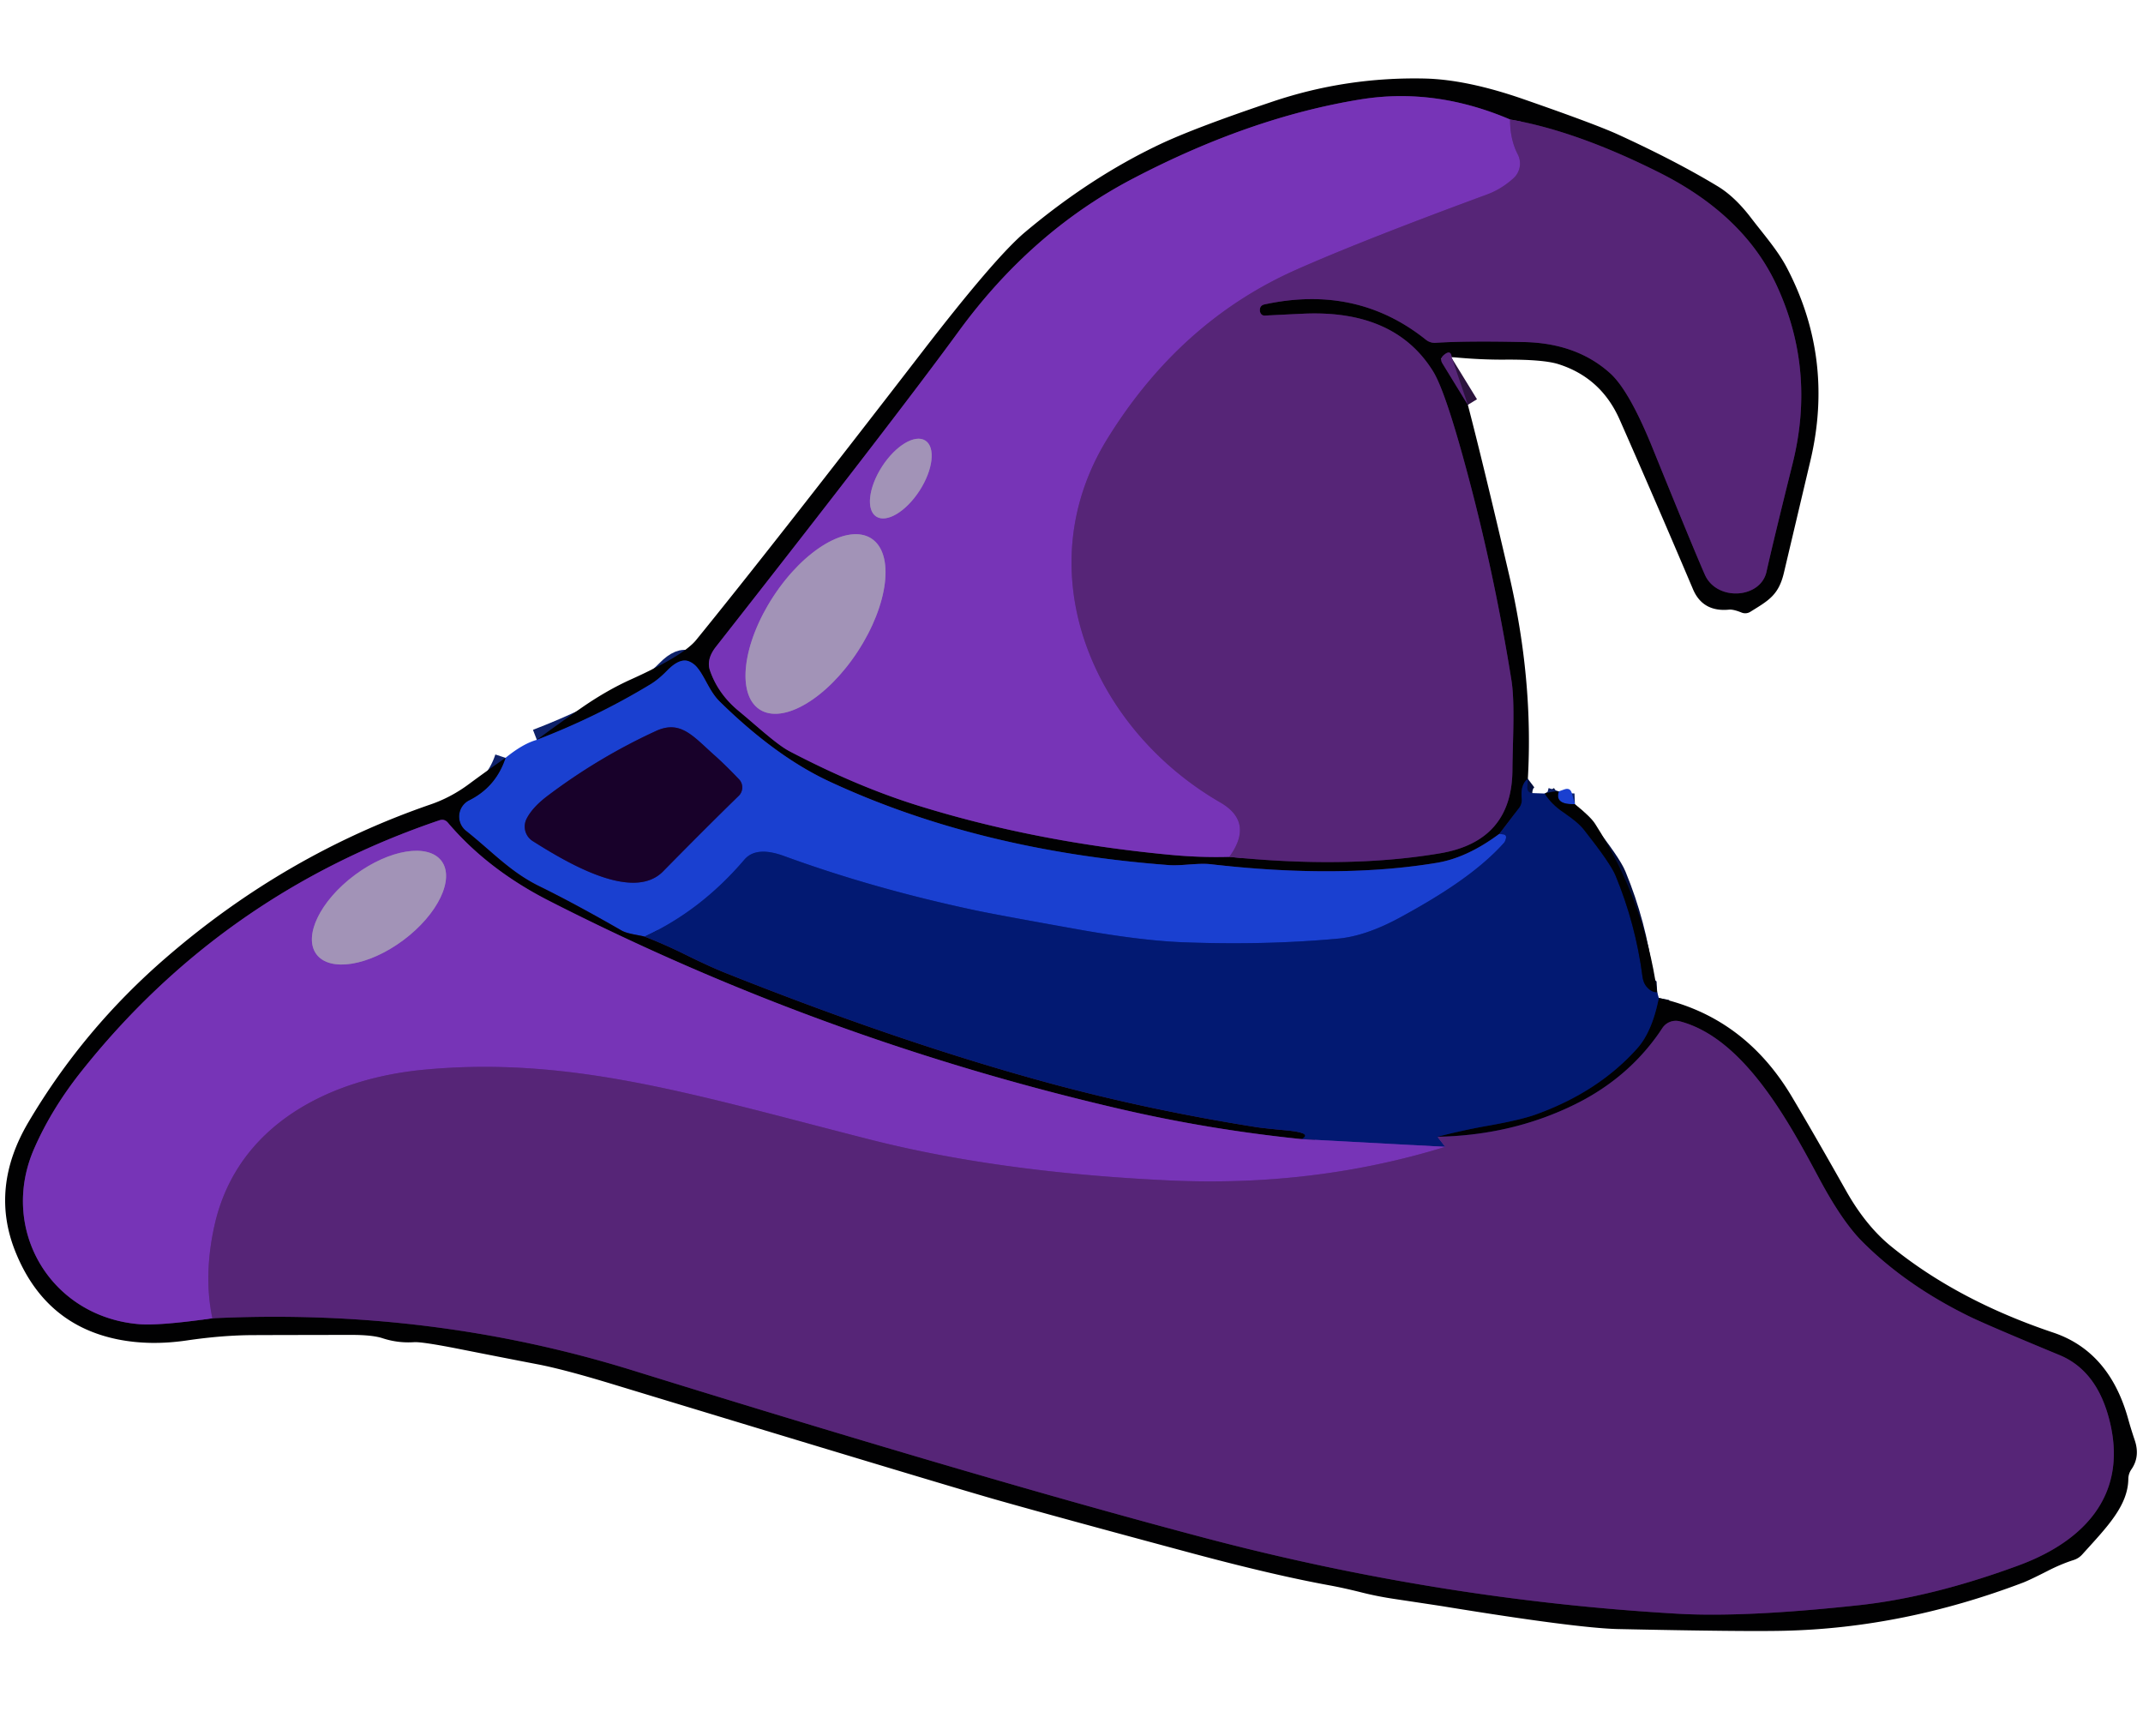 <?xml version="1.0" encoding="UTF-8" standalone="no"?>
<!DOCTYPE svg PUBLIC "-//W3C//DTD SVG 1.1//EN" "http://www.w3.org/Graphics/SVG/1.1/DTD/svg11.dtd">
<svg xmlns="http://www.w3.org/2000/svg" version="1.1" viewBox="0.00 0.00 200.00 162.00">
<g stroke-width="2.00" fill="none" stroke-linecap="butt">
<path stroke="#2c133d" vector-effect="non-scaling-stroke" d="
  M 135.48 33.32
  Q 135.40 32.57 134.74 33.14
  Q 134.35 33.47 134.61 33.90
  L 136.99 37.78"
/>
<path stroke="#020d3a" vector-effect="non-scaling-stroke" d="
  M 142.59 72.68
  Q 141.89 73.21 142.02 74.52
  A 1.23 1.22 -29.2 0 1 141.78 75.39
  L 139.93 77.81"
/>
<path stroke="#0e2169" vector-effect="non-scaling-stroke" d="
  M 139.93 77.81
  Q 136.91 80.06 134.07 80.52
  Q 125.00 82.02 113.00 80.65
  C 111.82 80.51 110.24 80.82 109.09 80.73
  Q 91.29 79.39 77.41 72.93
  Q 72.40 70.60 67.18 65.48
  C 66.20 64.52 65.82 63.20 65.06 62.28
  Q 64.75 61.91 64.33 61.73
  Q 63.46 61.35 62.26 62.58
  Q 61.43 63.43 60.67 63.88
  Q 55.70 66.89 50.10 69.04"
/>
<path stroke="#0e2da1" vector-effect="non-scaling-stroke" d="
  M 139.93 77.81
  Q 140.12 77.84 140.28 77.86
  Q 140.63 77.91 140.54 78.25
  Q 140.46 78.55 140.38 78.63
  C 137.85 81.47 134.06 83.76 130.75 85.57
  Q 127.50 87.35 124.89 87.59
  Q 118.07 88.22 110.41 87.93
  Q 106.52 87.78 100.67 86.74
  Q 93.00 85.37 91.03 84.95
  Q 81.51 82.93 73.17 79.88
  Q 70.57 78.93 69.47 80.22
  Q 65.42 84.97 60.16 87.40"
/>
<path stroke="#0e2169" vector-effect="non-scaling-stroke" d="
  M 60.16 87.40
  C 59.45 87.23 58.54 87.14 58.00 86.83
  Q 53.65 84.33 50.35 82.71
  C 47.63 81.38 45.94 79.48 43.49 77.53
  A 1.70 1.70 0.0 0 1 43.79 74.68
  Q 46.29 73.43 47.18 70.72"
/>
<path stroke="#020d3a" vector-effect="non-scaling-stroke" d="
  M 144.17 74.05
  Q 144.76 75.05 145.95 75.84
  Q 147.26 76.71 147.82 77.42
  Q 150.31 80.57 150.78 81.72
  Q 152.65 86.25 153.28 91.08
  Q 153.36 91.71 153.66 92.06
  Q 154.13 92.62 154.66 92.59"
/>
<path stroke="#2c1f75" vector-effect="non-scaling-stroke" d="
  M 134.15 106.08
  Q 134.52 106.55 134.88 107.02"
/>
<path stroke="#3d2795" vector-effect="non-scaling-stroke" d="
  M 134.88 107.02
  L 121.48 106.30"
/>
<path stroke="#020d3a" vector-effect="non-scaling-stroke" d="
  M 60.16 87.40
  Q 62.00 88.11 64.02 89.11
  Q 66.24 90.21 67.88 90.86
  Q 84.19 97.35 97.99 101.09
  Q 107.27 103.60 117.32 105.19
  Q 117.91 105.28 120.12 105.49
  Q 122.53 105.72 121.48 106.30"
/>
<path stroke="#3c1b5d" vector-effect="non-scaling-stroke" d="
  M 121.48 106.30
  Q 112.86 105.42 104.50 103.48
  Q 76.64 97.02 51.22 84.05
  Q 45.50 81.13 41.80 76.77
  Q 41.48 76.39 41.00 76.55
  Q 20.72 83.43 7.56 100.02
  Q 4.81 103.49 3.20 107.16
  C -0.12 114.70 4.70 122.89 13.00 123.57
  Q 14.93 123.72 19.82 123.02"
/>
<path stroke="#2c133d" vector-effect="non-scaling-stroke" d="
  M 19.82 123.02
  Q 40.24 122.04 59.07 127.89
  Q 92.07 138.13 112.35 143.49
  Q 134.41 149.32 156.59 150.59
  Q 162.83 150.95 173.52 149.79
  Q 180.32 149.05 188.34 146.10
  C 194.40 143.88 198.52 139.64 196.94 132.83
  Q 195.81 127.94 192.20 126.45
  Q 185.24 123.57 183.62 122.76
  Q 177.75 119.85 173.74 115.80
  Q 171.91 113.94 169.82 110.05
  C 167.02 104.83 162.82 96.89 156.78 95.31
  A 1.50 1.50 0.0 0 0 155.15 95.93
  Q 152.14 100.50 147.04 103.03
  Q 141.14 105.95 134.15 106.08"
/>
<path stroke="#020d3a" vector-effect="non-scaling-stroke" d="
  M 134.15 106.08
  Q 136.50 105.47 138.76 105.07
  Q 141.89 104.52 143.33 104.00
  Q 149.17 101.90 152.81 97.82
  Q 154.20 96.25 154.81 93.13"
/>
<path stroke="#672d97" vector-effect="non-scaling-stroke" d="
  M 134.88 107.02
  Q 122.64 110.80 109.00 110.15
  Q 93.17 109.40 81.08 106.31
  C 64.83 102.17 53.27 98.51 39.49 99.83
  C 30.78 100.67 22.17 104.95 20.04 114.25
  Q 18.97 118.98 19.82 123.02"
/>
<path stroke="#0e2169" vector-effect="non-scaling-stroke" d="
  M 146.98 75.04
  Q 145.07 75.11 145.48 73.85"
/>
<path stroke="#2c133d" vector-effect="non-scaling-stroke" d="
  M 114.73 79.96
  Q 125.80 81.08 134.39 79.63
  Q 141.10 78.50 141.15 71.88
  C 141.17 69.18 141.40 65.66 141.06 63.49
  Q 139.62 54.51 137.43 45.99
  Q 135.05 36.77 133.75 34.66
  Q 130.15 28.85 121.52 29.28
  Q 119.79 29.36 118.05 29.45
  Q 117.75 29.46 117.63 29.19
  Q 117.57 29.06 117.58 28.90
  Q 117.60 28.50 118.00 28.41
  Q 126.61 26.54 133.06 31.69
  Q 133.47 32.02 133.99 31.99
  Q 136.85 31.80 142.26 31.92
  Q 147.18 32.03 150.29 34.85
  Q 152.06 36.46 154.23 41.81
  Q 158.03 51.18 159.11 53.63
  C 160.22 56.13 164.30 55.87 164.86 53.36
  Q 165.49 50.53 167.30 43.26
  Q 169.47 34.54 165.82 26.65
  Q 162.79 20.09 154.89 16.12
  Q 147.13 12.22 140.93 11.15"
/>
<path stroke="#3c1b5d" vector-effect="non-scaling-stroke" d="
  M 140.93 11.15
  Q 133.92 8.16 127.02 9.27
  Q 116.66 10.94 105.67 16.70
  Q 96.23 21.65 89.45 30.95
  Q 83.52 39.07 66.82 60.35
  Q 65.90 61.52 66.26 62.57
  Q 67.01 64.75 68.93 66.34
  C 70.66 67.77 72.46 69.46 73.69 70.11
  Q 79.96 73.39 85.60 75.15
  Q 96.50 78.55 109.01 79.75
  Q 111.95 80.04 114.73 79.96"
/>
<path stroke="#672d97" vector-effect="non-scaling-stroke" d="
  M 140.93 11.15
  Q 140.92 13.00 141.65 14.41
  A 1.85 1.85 0.0 0 1 141.25 16.63
  Q 140.12 17.66 138.75 18.16
  Q 127.10 22.45 120.99 25.16
  Q 110.16 29.96 103.38 40.89
  C 95.68 53.30 101.98 68.00 113.88 74.88
  Q 117.07 76.72 114.73 79.96"
/>
<path stroke="#8d64b7" vector-effect="non-scaling-stroke" d="
  M 81.778 48.203
  A 4.22 2.08 122.9 0 0 85.816 45.79
  A 4.22 2.08 122.9 0 0 86.362 41.117
  A 4.22 2.08 122.9 0 0 82.324 43.53
  A 4.22 2.08 122.9 0 0 81.778 48.203"
/>
<path stroke="#8d64b7" vector-effect="non-scaling-stroke" d="
  M 70.892 66.204
  A 9.53 4.70 123.2 0 0 80.043 60.803
  A 9.53 4.70 123.2 0 0 81.328 50.256
  A 9.53 4.70 123.2 0 0 72.177 55.657
  A 9.53 4.70 123.2 0 0 70.892 66.204"
/>
<path stroke="#19217d" vector-effect="non-scaling-stroke" d="
  M 66.68 70.48
  C 64.69 68.71 63.52 67.16 61.23 68.21
  Q 55.83 70.69 51.06 74.30
  Q 49.66 75.37 49.14 76.42
  A 1.60 1.60 0.0 0 0 49.72 78.49
  C 53.12 80.64 59.10 84.14 61.88 81.32
  Q 65.95 77.18 68.94 74.27
  A 1.10 1.10 0.0 0 0 68.97 72.72
  Q 67.64 71.33 66.68 70.48"
/>
<path stroke="#8d64b7" vector-effect="non-scaling-stroke" d="
  M 41.207 80.349
  A 7.28 3.79 -36.7 0 0 33.105 81.661
  A 7.28 3.79 -36.7 0 0 29.533 89.051
  A 7.28 3.79 -36.7 0 0 37.635 87.739
  A 7.28 3.79 -36.7 0 0 41.207 80.349"
/>
</g>
<path fill="#010102" d="
  M 135.48 33.32
  Q 135.40 32.57 134.74 33.14
  Q 134.35 33.47 134.61 33.90
  L 136.99 37.78
  Q 138.37 43.05 140.84 53.64
  Q 143.12 63.42 142.59 72.68
  Q 141.89 73.21 142.02 74.52
  A 1.23 1.22 -29.2 0 1 141.78 75.39
  L 139.93 77.81
  Q 136.91 80.06 134.07 80.52
  Q 125.00 82.02 113.00 80.65
  C 111.82 80.51 110.24 80.82 109.09 80.73
  Q 91.29 79.39 77.41 72.93
  Q 72.40 70.60 67.18 65.48
  C 66.20 64.52 65.82 63.20 65.06 62.28
  Q 64.75 61.91 64.33 61.73
  Q 63.46 61.35 62.26 62.58
  Q 61.43 63.43 60.67 63.88
  Q 55.70 66.89 50.10 69.04
  Q 52.31 67.41 54.36 65.99
  Q 56.65 64.41 58.89 63.40
  Q 63.79 61.19 64.98 59.71
  Q 71.88 51.23 86.01 32.91
  Q 92.87 24.01 95.67 21.66
  Q 101.75 16.55 108.24 13.47
  Q 111.54 11.91 118.77 9.48
  Q 125.67 7.16 133.01 7.33
  Q 136.93 7.43 142.17 9.25
  Q 148.82 11.56 150.98 12.54
  Q 156.44 15.04 160.35 17.41
  Q 161.92 18.37 163.41 20.32
  C 164.60 21.88 165.89 23.33 166.75 24.96
  Q 171.21 33.46 168.96 42.99
  Q 168.65 44.30 166.48 53.48
  C 165.98 55.57 165.01 56.06 163.34 57.10
  A 0.90 0.89 40.2 0 1 162.53 57.16
  Q 161.76 56.85 161.37 56.89
  Q 158.91 57.13 158.00 54.98
  Q 154.56 46.87 151.15 39.14
  Q 149.42 35.24 145.44 33.98
  Q 144.03 33.54 140.49 33.56
  Q 138.14 33.58 135.48 33.32
  Z
  M 114.73 79.96
  Q 125.80 81.08 134.39 79.63
  Q 141.10 78.50 141.15 71.88
  C 141.17 69.18 141.40 65.66 141.06 63.49
  Q 139.62 54.51 137.43 45.99
  Q 135.05 36.77 133.75 34.66
  Q 130.15 28.85 121.52 29.28
  Q 119.79 29.36 118.05 29.45
  Q 117.75 29.46 117.63 29.19
  Q 117.57 29.06 117.58 28.90
  Q 117.60 28.50 118.00 28.41
  Q 126.61 26.54 133.06 31.69
  Q 133.47 32.02 133.99 31.99
  Q 136.85 31.80 142.26 31.92
  Q 147.18 32.03 150.29 34.85
  Q 152.06 36.46 154.23 41.81
  Q 158.03 51.18 159.11 53.63
  C 160.22 56.13 164.30 55.87 164.86 53.36
  Q 165.49 50.53 167.30 43.26
  Q 169.47 34.54 165.82 26.65
  Q 162.79 20.09 154.89 16.12
  Q 147.13 12.22 140.93 11.15
  Q 133.92 8.16 127.02 9.27
  Q 116.66 10.94 105.67 16.70
  Q 96.23 21.65 89.45 30.95
  Q 83.52 39.07 66.82 60.35
  Q 65.90 61.52 66.26 62.57
  Q 67.01 64.75 68.93 66.34
  C 70.66 67.77 72.46 69.46 73.69 70.11
  Q 79.96 73.39 85.60 75.15
  Q 96.50 78.55 109.01 79.75
  Q 111.95 80.04 114.73 79.96
  Z"
/>
<path fill="#7734b7" d="
  M 140.93 11.15
  Q 140.92 13.00 141.65 14.41
  A 1.85 1.85 0.0 0 1 141.25 16.63
  Q 140.12 17.66 138.75 18.16
  Q 127.10 22.45 120.99 25.16
  Q 110.16 29.96 103.38 40.89
  C 95.68 53.30 101.98 68.00 113.88 74.88
  Q 117.07 76.72 114.73 79.96
  Q 111.95 80.04 109.01 79.75
  Q 96.50 78.55 85.60 75.15
  Q 79.96 73.39 73.69 70.11
  C 72.46 69.46 70.66 67.77 68.93 66.34
  Q 67.01 64.75 66.26 62.57
  Q 65.90 61.52 66.82 60.35
  Q 83.52 39.07 89.45 30.95
  Q 96.23 21.65 105.67 16.70
  Q 116.66 10.94 127.02 9.27
  Q 133.92 8.16 140.93 11.15
  Z
  M 81.778 48.203
  A 4.22 2.08 122.9 0 0 85.816 45.79
  A 4.22 2.08 122.9 0 0 86.362 41.117
  A 4.22 2.08 122.9 0 0 82.324 43.53
  A 4.22 2.08 122.9 0 0 81.778 48.203
  Z
  M 70.892 66.204
  A 9.53 4.70 123.2 0 0 80.043 60.803
  A 9.53 4.70 123.2 0 0 81.328 50.256
  A 9.53 4.70 123.2 0 0 72.177 55.657
  A 9.53 4.70 123.2 0 0 70.892 66.204
  Z"
/>
<path fill="#562577" d="
  M 114.73 79.96
  Q 117.07 76.72 113.88 74.88
  C 101.98 68.00 95.68 53.30 103.38 40.89
  Q 110.16 29.96 120.99 25.16
  Q 127.10 22.45 138.75 18.16
  Q 140.12 17.66 141.25 16.63
  A 1.85 1.85 0.0 0 0 141.65 14.41
  Q 140.92 13.00 140.93 11.15
  Q 147.13 12.22 154.89 16.12
  Q 162.79 20.09 165.82 26.65
  Q 169.47 34.54 167.30 43.26
  Q 165.49 50.53 164.86 53.36
  C 164.30 55.87 160.22 56.13 159.11 53.63
  Q 158.03 51.18 154.23 41.81
  Q 152.06 36.46 150.29 34.85
  Q 147.18 32.03 142.26 31.92
  Q 136.85 31.80 133.99 31.99
  Q 133.47 32.02 133.06 31.69
  Q 126.61 26.54 118.00 28.41
  Q 117.60 28.50 117.58 28.90
  Q 117.57 29.06 117.63 29.19
  Q 117.75 29.46 118.05 29.45
  Q 119.79 29.36 121.52 29.28
  Q 130.15 28.85 133.75 34.66
  Q 135.05 36.77 137.43 45.99
  Q 139.62 54.51 141.06 63.49
  C 141.40 65.66 141.17 69.18 141.15 71.88
  Q 141.10 78.50 134.39 79.63
  Q 125.80 81.08 114.73 79.96
  Z"
/>
<path fill="#562577" d="
  M 135.48 33.32
  L 136.99 37.78
  L 134.61 33.90
  Q 134.35 33.47 134.74 33.14
  Q 135.40 32.57 135.48 33.32
  Z"
/>
<ellipse fill="#a293b7" cx="0.00" cy="0.00" transform="translate(84.07,44.66) rotate(122.9)" rx="4.22" ry="2.08"/>
<ellipse fill="#a293b7" cx="0.00" cy="0.00" transform="translate(76.11,58.23) rotate(123.2)" rx="9.53" ry="4.70"/>
<path fill="#1a40d0" d="
  M 139.93 77.81
  Q 140.12 77.84 140.28 77.86
  Q 140.63 77.91 140.54 78.25
  Q 140.46 78.55 140.38 78.63
  C 137.85 81.47 134.06 83.76 130.75 85.57
  Q 127.50 87.35 124.89 87.59
  Q 118.07 88.22 110.41 87.93
  Q 106.52 87.78 100.67 86.74
  Q 93.00 85.37 91.03 84.95
  Q 81.51 82.93 73.17 79.88
  Q 70.57 78.93 69.47 80.22
  Q 65.42 84.97 60.16 87.40
  C 59.45 87.23 58.54 87.14 58.00 86.83
  Q 53.65 84.33 50.35 82.71
  C 47.63 81.38 45.94 79.48 43.49 77.53
  A 1.70 1.70 0.0 0 1 43.79 74.68
  Q 46.29 73.43 47.18 70.72
  Q 48.80 69.40 50.10 69.04
  Q 55.70 66.89 60.67 63.88
  Q 61.43 63.43 62.26 62.58
  Q 63.46 61.35 64.33 61.73
  Q 64.75 61.91 65.06 62.28
  C 65.82 63.20 66.20 64.52 67.18 65.48
  Q 72.40 70.60 77.41 72.93
  Q 91.29 79.39 109.09 80.73
  C 110.24 80.82 111.82 80.51 113.00 80.65
  Q 125.00 82.02 134.07 80.52
  Q 136.91 80.06 139.93 77.81
  Z
  M 66.68 70.48
  C 64.69 68.71 63.52 67.16 61.23 68.21
  Q 55.83 70.69 51.06 74.30
  Q 49.66 75.37 49.14 76.42
  A 1.60 1.60 0.0 0 0 49.72 78.49
  C 53.12 80.64 59.10 84.14 61.88 81.32
  Q 65.95 77.18 68.94 74.27
  A 1.10 1.10 0.0 0 0 68.97 72.72
  Q 67.64 71.33 66.68 70.48
  Z"
/>
<path fill="#18012a" d="
  M 66.68 70.48
  Q 67.64 71.33 68.97 72.72
  A 1.10 1.10 0.0 0 1 68.94 74.27
  Q 65.95 77.18 61.88 81.32
  C 59.10 84.14 53.12 80.64 49.72 78.49
  A 1.60 1.60 0.0 0 1 49.14 76.42
  Q 49.66 75.37 51.06 74.30
  Q 55.83 70.69 61.23 68.21
  C 63.52 67.16 64.69 68.71 66.68 70.48
  Z"
/>
<path fill="#010102" d="
  M 47.18 70.72
  Q 46.29 73.43 43.79 74.68
  A 1.70 1.70 0.0 0 0 43.49 77.53
  C 45.94 79.48 47.63 81.38 50.35 82.71
  Q 53.65 84.33 58.00 86.83
  C 58.54 87.14 59.45 87.23 60.16 87.40
  Q 62.00 88.11 64.02 89.11
  Q 66.24 90.21 67.88 90.86
  Q 84.19 97.35 97.99 101.09
  Q 107.27 103.60 117.32 105.19
  Q 117.91 105.28 120.12 105.49
  Q 122.53 105.72 121.48 106.30
  Q 112.86 105.42 104.50 103.48
  Q 76.64 97.02 51.22 84.05
  Q 45.50 81.13 41.80 76.77
  Q 41.48 76.39 41.00 76.55
  Q 20.72 83.43 7.56 100.02
  Q 4.81 103.49 3.20 107.16
  C -0.12 114.70 4.70 122.89 13.00 123.57
  Q 14.93 123.72 19.82 123.02
  Q 40.24 122.04 59.07 127.89
  Q 92.07 138.13 112.35 143.49
  Q 134.41 149.32 156.59 150.59
  Q 162.83 150.95 173.52 149.79
  Q 180.32 149.05 188.34 146.10
  C 194.40 143.88 198.52 139.64 196.94 132.83
  Q 195.81 127.94 192.20 126.45
  Q 185.24 123.57 183.62 122.76
  Q 177.75 119.85 173.74 115.80
  Q 171.91 113.94 169.82 110.05
  C 167.02 104.83 162.82 96.89 156.78 95.31
  A 1.50 1.50 0.0 0 0 155.15 95.93
  Q 152.14 100.50 147.04 103.03
  Q 141.14 105.95 134.15 106.08
  Q 136.50 105.47 138.76 105.07
  Q 141.89 104.52 143.33 104.00
  Q 149.17 101.90 152.81 97.82
  Q 154.20 96.25 154.81 93.13
  Q 162.78 94.89 167.21 102.31
  Q 169.19 105.63 172.30 111.14
  Q 174.15 114.42 176.53 116.34
  Q 182.71 121.36 191.64 124.36
  Q 196.86 126.12 198.61 132.39
  Q 198.87 133.33 199.22 134.37
  Q 199.75 135.90 198.93 137.10
  Q 198.64 137.51 198.63 138.01
  C 198.60 140.55 196.57 142.57 194.32 145.07
  Q 193.99 145.43 193.52 145.58
  Q 192.36 145.95 191.11 146.59
  Q 189.40 147.46 188.77 147.70
  Q 177.62 151.93 166.50 152.18
  Q 162.76 152.27 151.01 152.02
  Q 147.15 151.93 134.87 149.93
  Q 134.79 149.91 130.20 149.22
  Q 128.57 148.98 127.10 148.61
  Q 125.43 148.19 124.07 147.94
  Q 118.92 147.00 111.45 145.00
  Q 98.56 141.54 92.76 139.89
  Q 87.45 138.37 57.12 129.15
  Q 52.54 127.76 50.10 127.30
  Q 47.39 126.78 42.99 125.91
  Q 39.41 125.20 38.64 125.25
  Q 37.13 125.35 35.70 124.88
  Q 34.76 124.57 32.77 124.57
  Q 26.35 124.58 23.76 124.59
  Q 20.81 124.59 17.42 125.09
  Q 14.00 125.59 11.00 124.99
  Q 4.22 123.62 1.48 116.91
  Q -1.00 110.88 2.67 104.69
  Q 7.82 95.98 15.56 89.31
  Q 26.64 79.74 40.18 75.07
  Q 42.10 74.41 43.79 73.15
  Q 45.41 71.95 47.18 70.72
  Z"
/>
<path fill="#021972" d="
  M 142.59 72.68
  L 142.54 73.44
  Q 142.51 73.99 143.05 74.01
  L 144.17 74.05
  Q 144.76 75.05 145.95 75.84
  Q 147.26 76.71 147.82 77.42
  Q 150.31 80.57 150.78 81.72
  Q 152.65 86.25 153.28 91.08
  Q 153.36 91.71 153.66 92.06
  Q 154.13 92.62 154.66 92.59
  L 154.81 93.13
  Q 154.20 96.25 152.81 97.82
  Q 149.17 101.90 143.33 104.00
  Q 141.89 104.52 138.76 105.07
  Q 136.50 105.47 134.15 106.08
  Q 134.52 106.55 134.88 107.02
  L 121.48 106.30
  Q 122.53 105.72 120.12 105.49
  Q 117.91 105.28 117.32 105.19
  Q 107.27 103.60 97.99 101.09
  Q 84.19 97.35 67.88 90.86
  Q 66.24 90.21 64.02 89.11
  Q 62.00 88.11 60.16 87.40
  Q 65.42 84.97 69.47 80.22
  Q 70.57 78.93 73.17 79.88
  Q 81.51 82.93 91.03 84.95
  Q 93.00 85.37 100.67 86.74
  Q 106.52 87.78 110.41 87.93
  Q 118.07 88.22 124.89 87.59
  Q 127.50 87.35 130.75 85.57
  C 134.06 83.76 137.85 81.47 140.38 78.63
  Q 140.46 78.55 140.54 78.25
  Q 140.63 77.91 140.28 77.86
  Q 140.12 77.84 139.93 77.81
  L 141.78 75.39
  A 1.23 1.22 -29.2 0 0 142.02 74.52
  Q 141.89 73.21 142.59 72.68
  Z"
/>
<path fill="#1a40d0" d="
  M 146.98 75.04
  Q 145.07 75.11 145.48 73.85
  L 145.98 73.67
  Q 146.54 73.46 146.70 74.03
  L 146.98 75.04
  Z"
/>
<path fill="#010102" d="
  M 145.48 73.85
  Q 145.07 75.11 146.98 75.04
  Q 148.45 76.22 148.87 76.88
  Q 153.44 83.99 154.66 92.59
  Q 154.13 92.62 153.66 92.06
  Q 153.36 91.71 153.28 91.08
  Q 152.65 86.25 150.78 81.72
  Q 150.31 80.57 147.82 77.42
  Q 147.26 76.71 145.95 75.84
  Q 144.76 75.05 144.17 74.05
  Q 145.00 73.81 145.48 73.85
  Z"
/>
<path fill="#7734b7" d="
  M 121.48 106.30
  L 134.88 107.02
  Q 122.64 110.80 109.00 110.15
  Q 93.17 109.40 81.08 106.31
  C 64.83 102.17 53.27 98.51 39.49 99.83
  C 30.78 100.67 22.17 104.95 20.04 114.25
  Q 18.97 118.98 19.82 123.02
  Q 14.93 123.72 13.00 123.57
  C 4.70 122.89 -0.12 114.70 3.20 107.16
  Q 4.81 103.49 7.56 100.02
  Q 20.72 83.43 41.00 76.55
  Q 41.48 76.39 41.80 76.77
  Q 45.50 81.13 51.22 84.05
  Q 76.64 97.02 104.50 103.48
  Q 112.86 105.42 121.48 106.30
  Z
  M 41.207 80.349
  A 7.28 3.79 -36.7 0 0 33.105 81.661
  A 7.28 3.79 -36.7 0 0 29.533 89.051
  A 7.28 3.79 -36.7 0 0 37.635 87.739
  A 7.28 3.79 -36.7 0 0 41.207 80.349
  Z"
/>
<ellipse fill="#a293b7" cx="0.00" cy="0.00" transform="translate(35.37,84.70) rotate(-36.7)" rx="7.28" ry="3.79"/>
<path fill="#562577" d="
  M 19.82 123.02
  Q 18.97 118.98 20.04 114.25
  C 22.17 104.95 30.78 100.67 39.49 99.83
  C 53.27 98.51 64.83 102.17 81.08 106.31
  Q 93.17 109.40 109.00 110.15
  Q 122.64 110.80 134.88 107.02
  Q 134.52 106.55 134.15 106.08
  Q 141.14 105.95 147.04 103.03
  Q 152.14 100.50 155.15 95.93
  A 1.50 1.50 0.0 0 1 156.78 95.31
  C 162.82 96.89 167.02 104.83 169.82 110.05
  Q 171.91 113.94 173.74 115.80
  Q 177.75 119.85 183.62 122.76
  Q 185.24 123.57 192.20 126.45
  Q 195.81 127.94 196.94 132.83
  C 198.52 139.64 194.40 143.88 188.34 146.10
  Q 180.32 149.05 173.52 149.79
  Q 162.83 150.95 156.59 150.59
  Q 134.41 149.32 112.35 143.49
  Q 92.07 138.13 59.07 127.89
  Q 40.24 122.04 19.82 123.02
  Z"
/>
</svg>
